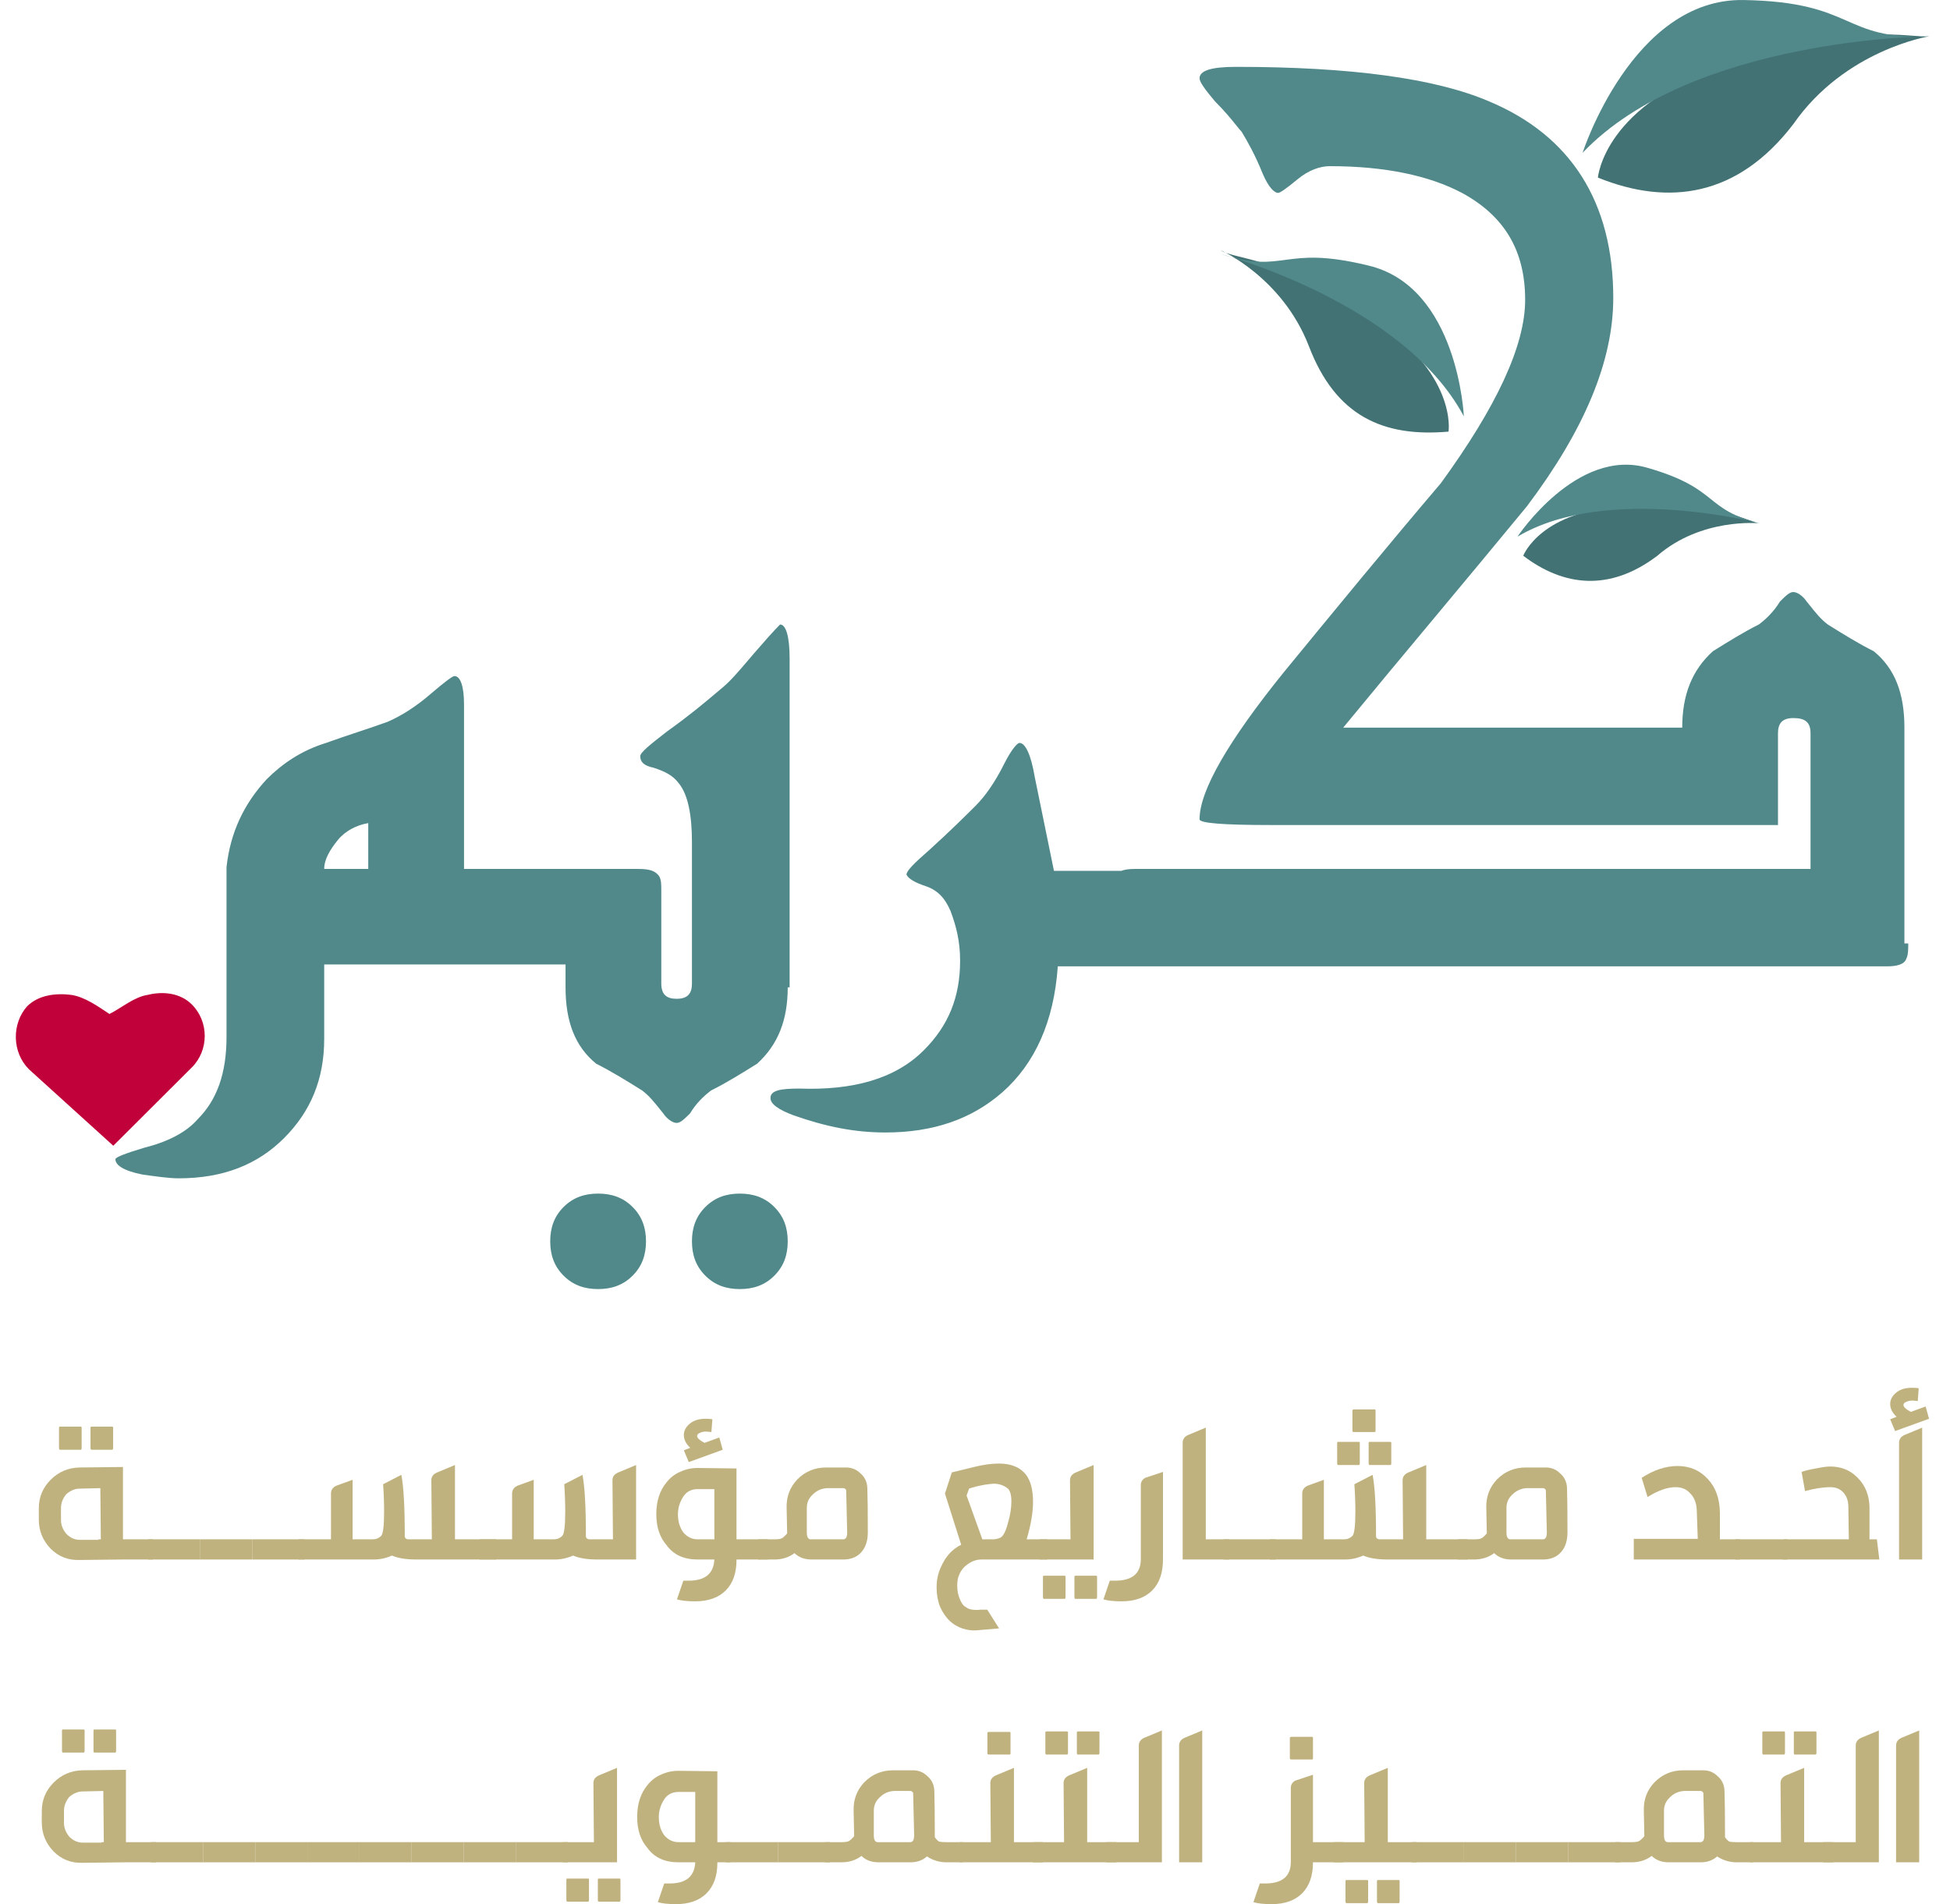 <svg width="85" height="83" viewBox="0 0 85 83" fill="none" xmlns="http://www.w3.org/2000/svg">
<path fill-rule="evenodd" clip-rule="evenodd" d="M83.096 41.789C83.18 41.623 83.18 41.373 83.18 41.123H83.013V31.717C83.013 30.218 82.595 29.136 81.677 28.387C81.009 28.054 80.341 27.638 79.673 27.221C79.373 26.997 79.141 26.706 78.855 26.347C78.822 26.307 78.789 26.265 78.755 26.223C78.588 25.973 78.337 25.806 78.17 25.806C78.003 25.806 77.837 25.973 77.586 26.223C77.335 26.639 77.001 26.972 76.668 27.221C76 27.554 75.332 27.971 74.664 28.387C73.745 29.219 73.328 30.302 73.328 31.717H58.55C59.885 30.093 61.221 28.491 62.557 26.889C63.893 25.286 65.229 23.684 66.565 22.06C69.069 18.731 70.322 15.734 70.322 12.987C70.322 8.825 68.485 5.911 64.895 4.413C62.557 3.414 58.883 2.914 53.874 2.914C52.788 2.914 52.288 3.081 52.288 3.414C52.288 3.58 52.538 3.913 52.956 4.413C53.401 4.857 53.698 5.227 53.895 5.473C53.995 5.597 54.069 5.689 54.124 5.745C54.375 6.161 54.709 6.744 55.043 7.576C55.293 8.159 55.544 8.408 55.711 8.408C55.794 8.408 56.045 8.242 56.546 7.826C57.047 7.409 57.548 7.243 57.965 7.243C60.386 7.243 62.307 7.659 63.726 8.408C65.563 9.407 66.481 10.906 66.481 13.07C66.481 15.068 65.229 17.732 62.808 21.061C60.47 23.808 58.215 26.555 55.961 29.302C53.54 32.299 52.288 34.464 52.288 35.712C52.288 35.879 53.289 35.962 55.377 35.962H77.502V31.966C77.502 31.55 77.669 31.3 78.17 31.3C78.671 31.3 78.921 31.467 78.921 31.966V37.877H49.449C49.227 37.877 49.029 37.9 48.879 37.96H45.942L45.107 33.881C44.94 32.882 44.689 32.383 44.439 32.383C44.355 32.383 44.105 32.632 43.771 33.298C43.353 34.131 42.936 34.713 42.519 35.13L42.519 35.13C42.101 35.546 41.433 36.212 40.515 37.044C39.847 37.627 39.513 37.96 39.513 38.126C39.596 38.293 39.847 38.459 40.348 38.626C40.849 38.792 41.183 39.125 41.433 39.708C41.684 40.374 41.851 41.04 41.851 41.872C41.851 43.454 41.35 44.703 40.264 45.785C39.012 47.033 37.175 47.533 34.837 47.45C34.002 47.45 33.585 47.533 33.585 47.866C33.585 48.115 33.919 48.365 34.587 48.615C36.006 49.114 37.258 49.364 38.594 49.364C40.682 49.364 42.352 48.782 43.688 47.616C45.107 46.367 45.942 44.536 46.109 42.122H49.503C49.513 42.122 49.523 42.122 49.532 42.122H82.261C82.679 42.122 83.013 42.039 83.096 41.789ZM34.337 43.038C34.337 44.453 33.919 45.535 33.001 46.367C32.333 46.784 31.665 47.2 30.997 47.533C30.663 47.782 30.329 48.115 30.079 48.532C29.828 48.781 29.661 48.948 29.494 48.948C29.327 48.948 29.077 48.781 28.91 48.532C28.876 48.489 28.842 48.447 28.81 48.406C28.524 48.048 28.291 47.757 27.991 47.533C27.324 47.117 26.656 46.7 25.988 46.367C25.069 45.618 24.652 44.536 24.652 43.038V42.039H14.132V45.285C14.132 47.033 13.547 48.448 12.378 49.614C11.21 50.779 9.707 51.362 7.786 51.362C7.369 51.362 6.784 51.279 6.2 51.196C5.365 51.029 5.031 50.779 5.031 50.53C5.031 50.446 5.449 50.28 6.283 50.03C7.285 49.78 8.12 49.364 8.621 48.781C9.456 47.949 9.874 46.783 9.874 45.202V37.793C10.041 36.295 10.625 35.046 11.627 33.964C12.295 33.298 13.13 32.715 14.215 32.383C14.674 32.216 15.113 32.07 15.551 31.924H15.551C15.989 31.779 16.428 31.633 16.887 31.467C17.471 31.217 18.139 30.801 18.807 30.218C19.392 29.719 19.726 29.469 19.809 29.469C20.06 29.469 20.227 29.885 20.227 30.718V37.877H27.825C28.326 37.877 28.576 37.96 28.743 38.209C28.826 38.376 28.826 38.542 28.826 38.876V42.871C28.826 43.371 29.077 43.537 29.494 43.537C29.995 43.537 30.162 43.287 30.162 42.871V36.711C30.162 35.546 29.995 34.63 29.578 34.131C29.327 33.798 28.993 33.631 28.492 33.465C28.075 33.381 27.908 33.215 27.908 32.965C27.908 32.799 28.326 32.466 29.077 31.883C30.046 31.193 30.728 30.617 31.219 30.203C31.32 30.118 31.413 30.04 31.498 29.968C31.843 29.682 32.188 29.277 32.588 28.807L32.588 28.807C32.768 28.595 32.96 28.37 33.168 28.137C33.669 27.554 34.003 27.221 34.003 27.221C34.254 27.221 34.42 27.721 34.42 28.72V43.038H34.337ZM16.052 37.877V35.879C15.551 35.962 15.05 36.212 14.716 36.628C14.382 37.044 14.132 37.46 14.132 37.877H16.052ZM28.159 54.109C28.159 54.692 27.991 55.191 27.574 55.607C27.157 56.024 26.656 56.19 26.071 56.19C25.487 56.19 24.986 56.024 24.568 55.607C24.151 55.191 23.984 54.692 23.984 54.109C23.984 53.526 24.151 53.027 24.568 52.611C24.986 52.194 25.487 52.028 26.071 52.028C26.656 52.028 27.157 52.194 27.574 52.611C27.991 53.027 28.159 53.526 28.159 54.109ZM34.337 54.109C34.337 54.692 34.17 55.191 33.752 55.607C33.335 56.024 32.834 56.19 32.249 56.19C31.665 56.19 31.164 56.024 30.747 55.607C30.329 55.191 30.162 54.692 30.162 54.109C30.162 53.526 30.329 53.027 30.747 52.611C31.164 52.194 31.665 52.028 32.249 52.028C32.834 52.028 33.335 52.194 33.752 52.611C34.17 53.027 34.337 53.526 34.337 54.109Z" fill="#51898B"/>
<path d="M63.141 18.814C63.141 18.814 63.559 16.233 59.634 13.736C55.794 11.155 53.79 11.322 53.205 10.905C53.205 10.905 55.877 12.071 57.046 15.068C58.215 18.148 60.302 19.063 63.141 18.814Z" fill="#427274"/>
<path d="M63.809 18.148C63.809 18.148 63.559 12.487 59.634 11.572C55.877 10.656 56.044 11.988 53.205 11.072C53.205 11.072 61.137 13.153 63.809 18.148Z" fill="#51898B"/>
<path d="M69.653 7.742C69.653 7.742 69.904 4.496 75.414 2.748C80.925 0.917 83.263 1.666 84.098 1.582C84.098 1.582 80.424 2.165 78.169 5.412C75.748 8.575 72.743 8.991 69.653 7.742Z" fill="#427274"/>
<path d="M68.985 6.66C68.985 6.66 71.156 -0.082 75.999 0.001C80.924 0.084 80.257 1.749 84.097 1.582C84.014 1.582 73.744 1.666 68.985 6.66Z" fill="#51898B"/>
<path d="M66.398 24.225C66.398 24.225 67.15 22.227 70.907 22.061C74.748 21.811 76.167 22.727 76.668 22.81C76.668 22.81 74.163 22.56 72.243 24.225C70.155 25.807 68.151 25.557 66.398 24.225Z" fill="#427274"/>
<path d="M66.147 23.392C66.147 23.392 68.736 19.479 71.825 20.395C74.997 21.31 74.246 22.226 76.751 22.809C76.667 22.809 70.072 21.061 66.147 23.392Z" fill="#51898B"/>
<path fill-rule="evenodd" clip-rule="evenodd" d="M4.938 49.942L8.361 46.529C9.112 45.78 9.112 44.531 8.361 43.782C7.86 43.283 7.109 43.2 6.441 43.366C5.856 43.449 5.272 43.949 4.771 44.199C4.27 43.865 3.685 43.449 3.101 43.366C2.433 43.283 1.682 43.366 1.181 43.865C0.513 44.615 0.513 45.863 1.264 46.612L4.938 49.942Z" fill="#C10139"/>
<path d="M6.669 67.098V67.978H5.36L3.451 67.999C2.965 68.013 2.55 67.849 2.207 67.506C1.864 67.148 1.692 66.726 1.692 66.24V65.747C1.692 65.261 1.864 64.846 2.207 64.503C2.55 64.16 2.965 63.981 3.451 63.967L5.36 63.945V67.098H6.669ZM2.658 66.24C2.658 66.469 2.736 66.676 2.894 66.862C3.065 67.034 3.258 67.12 3.473 67.12H4.288V67.098H4.395L4.374 64.867L3.473 64.889C3.273 64.889 3.08 64.968 2.894 65.125C2.736 65.311 2.658 65.518 2.658 65.747V66.24ZM3.559 63.109C3.559 63.166 3.544 63.194 3.516 63.194H2.615C2.586 63.194 2.572 63.166 2.572 63.109V62.229C2.572 62.2 2.586 62.186 2.615 62.186H3.516C3.544 62.186 3.559 62.2 3.559 62.229V63.109ZM4.931 63.109C4.931 63.166 4.917 63.194 4.888 63.194H3.988C3.959 63.194 3.945 63.166 3.945 63.109V62.229C3.945 62.2 3.959 62.186 3.988 62.186H4.888C4.917 62.186 4.931 62.2 4.931 62.229V63.109Z" fill="#C0B27F"/>
<path d="M6.457 67.098H8.73V67.978H6.457V67.098Z" fill="#C0B27F"/>
<path d="M8.727 67.098H11.001V67.978H8.727V67.098Z" fill="#C0B27F"/>
<path d="M10.998 67.098H13.271V67.978H10.998V67.098Z" fill="#C0B27F"/>
<path d="M21.634 67.098V67.978H18.159C17.701 67.978 17.344 67.92 17.086 67.806C16.829 67.92 16.564 67.978 16.293 67.978H13.011V67.098H14.427V65.103C14.427 64.946 14.505 64.832 14.662 64.76L15.37 64.503V67.098H16.25C16.393 67.098 16.514 67.048 16.614 66.948C16.7 66.862 16.743 66.505 16.743 65.876C16.743 65.504 16.729 65.111 16.7 64.696L17.494 64.288C17.594 64.789 17.644 65.675 17.644 66.948C17.644 67.048 17.701 67.098 17.816 67.098H18.824L18.802 64.524C18.802 64.367 18.888 64.252 19.06 64.181L19.832 63.859V67.098H21.634Z" fill="#C0B27F"/>
<path d="M27.727 63.859V67.978H26.054C25.596 67.978 25.239 67.92 24.981 67.806C24.724 67.92 24.459 67.978 24.188 67.978H20.906V67.098H22.322V65.103C22.322 64.946 22.4 64.832 22.558 64.76L23.265 64.503V67.098H24.145C24.288 67.098 24.409 67.048 24.509 66.948C24.595 66.862 24.638 66.505 24.638 65.876C24.638 65.504 24.624 65.111 24.595 64.696L25.389 64.288C25.489 64.789 25.539 65.675 25.539 66.948C25.539 67.048 25.596 67.098 25.711 67.098H26.719L26.697 64.524C26.697 64.367 26.783 64.252 26.955 64.181L27.727 63.859Z" fill="#C0B27F"/>
<path d="M30.087 63.109C29.902 62.937 29.809 62.751 29.809 62.551C29.809 62.365 29.895 62.2 30.066 62.058C30.238 61.915 30.466 61.843 30.753 61.843C30.881 61.843 30.981 61.85 31.053 61.864L31.01 62.422L30.795 62.401C30.667 62.401 30.567 62.422 30.495 62.465C30.424 62.494 30.388 62.537 30.388 62.594C30.388 62.68 30.495 62.78 30.71 62.894L31.353 62.658L31.503 63.194L30.023 63.731L29.809 63.216L30.087 63.109ZM33.477 67.098V67.978H32.104V67.999C32.104 68.571 31.947 69.014 31.632 69.329C31.317 69.643 30.874 69.801 30.302 69.801C29.959 69.801 29.694 69.772 29.508 69.715L29.787 68.9H30.023C30.738 68.9 31.11 68.592 31.139 67.978H30.409C29.809 67.978 29.358 67.77 29.058 67.356C28.758 67.012 28.608 66.562 28.608 66.004C28.608 65.432 28.758 64.968 29.058 64.61C29.215 64.41 29.408 64.26 29.637 64.16C29.88 64.045 30.138 63.988 30.409 63.988L32.104 64.009V67.098H33.477ZM29.551 66.004C29.551 66.319 29.63 66.583 29.787 66.798C29.959 66.998 30.166 67.098 30.409 67.098H31.139V64.91H30.409C30.138 64.91 29.93 65.017 29.787 65.232C29.63 65.475 29.551 65.733 29.551 66.004Z" fill="#C0B27F"/>
<path d="M37.807 64.846C37.821 65.261 37.828 65.911 37.828 66.798C37.828 67.17 37.728 67.463 37.528 67.677C37.342 67.877 37.085 67.978 36.756 67.978H35.383C35.069 67.978 34.818 67.885 34.632 67.699C34.389 67.885 34.096 67.978 33.753 67.978H33.045V67.098H33.753C33.91 67.098 34.018 67.084 34.075 67.055C34.132 67.027 34.211 66.955 34.311 66.841V66.798L34.289 65.725C34.275 65.239 34.432 64.825 34.761 64.481C35.104 64.138 35.519 63.967 36.005 63.967H36.885C37.128 63.967 37.335 64.052 37.507 64.224C37.693 64.381 37.793 64.589 37.807 64.846ZM36.756 67.098C36.87 67.098 36.928 66.998 36.928 66.798L36.885 64.953C36.856 64.896 36.813 64.867 36.756 64.867H36.048C35.805 64.882 35.598 64.975 35.426 65.146C35.255 65.303 35.169 65.497 35.169 65.725V66.798C35.169 66.998 35.226 67.098 35.34 67.098H36.756Z" fill="#C0B27F"/>
<path d="M45.652 67.098V67.978H42.777C42.577 67.978 42.384 68.042 42.198 68.171C42.012 68.299 41.884 68.457 41.812 68.642C41.755 68.757 41.726 68.914 41.726 69.114C41.726 69.329 41.762 69.522 41.834 69.694C41.905 69.879 41.998 70.001 42.112 70.058C42.184 70.115 42.277 70.151 42.391 70.165C42.52 70.18 42.634 70.18 42.734 70.165C42.849 70.165 42.949 70.165 43.035 70.165L43.55 70.98L42.563 71.066C42.363 71.081 42.155 71.052 41.941 70.98C41.741 70.909 41.569 70.809 41.426 70.68C41.24 70.508 41.09 70.294 40.976 70.037C40.876 69.779 40.826 69.5 40.826 69.2C40.826 68.871 40.89 68.571 41.019 68.299C41.219 67.842 41.512 67.52 41.898 67.334L41.19 65.103L41.49 64.181L42.456 63.945C42.856 63.845 43.221 63.795 43.55 63.795C44.079 63.795 44.472 63.959 44.729 64.288C44.929 64.56 45.03 64.953 45.03 65.468C45.03 65.926 44.937 66.469 44.751 67.098H45.652ZM43.936 66.39C44.036 66.047 44.086 65.733 44.086 65.447C44.086 65.175 44.036 64.989 43.936 64.889C43.764 64.746 43.557 64.674 43.314 64.674C43.257 64.674 43.128 64.689 42.928 64.717C42.613 64.775 42.384 64.832 42.241 64.889L42.134 65.189L42.82 67.098H43.314C43.5 67.084 43.628 67.034 43.7 66.948C43.785 66.848 43.864 66.662 43.936 66.39Z" fill="#C0B27F"/>
<path d="M45.312 67.098H46.663L46.641 64.524C46.641 64.367 46.727 64.252 46.899 64.181L47.671 63.859V67.978H45.312V67.098ZM46.448 69.608C46.448 69.665 46.434 69.694 46.405 69.694H45.505C45.476 69.694 45.462 69.665 45.462 69.608V68.728C45.462 68.7 45.476 68.685 45.505 68.685H46.405C46.434 68.685 46.448 68.7 46.448 68.728V69.608ZM47.821 69.608C47.821 69.665 47.807 69.694 47.778 69.694H46.877C46.849 69.694 46.834 69.665 46.834 69.608V68.728C46.834 68.7 46.849 68.685 46.877 68.685H47.778C47.807 68.685 47.821 68.7 47.821 68.728V69.608Z" fill="#C0B27F"/>
<path d="M48.892 69.801C48.549 69.801 48.284 69.772 48.098 69.715L48.377 68.9H48.613C49.356 68.9 49.728 68.585 49.728 67.956V64.739C49.728 64.596 49.793 64.489 49.921 64.417L50.694 64.16V67.978C50.694 68.564 50.536 69.014 50.222 69.329C49.907 69.643 49.464 69.801 48.892 69.801Z" fill="#C0B27F"/>
<path d="M53.59 67.098V67.978H51.552V62.894C51.552 62.737 51.63 62.622 51.788 62.551L52.56 62.229V67.098H53.59Z" fill="#C0B27F"/>
<path d="M53.335 67.098H55.608V67.978H53.335V67.098Z" fill="#C0B27F"/>
<path d="M63.971 67.098V67.978H60.496C60.038 67.978 59.681 67.92 59.423 67.806C59.166 67.92 58.901 67.978 58.63 67.978H55.348V67.098H56.764V65.103C56.764 64.946 56.842 64.832 57 64.76L57.707 64.503V67.098H58.587C58.73 67.098 58.851 67.048 58.952 66.948C59.037 66.862 59.08 66.505 59.08 65.876C59.08 65.504 59.066 65.111 59.037 64.696L59.831 64.288C59.931 64.789 59.981 65.675 59.981 66.948C59.981 67.048 60.038 67.098 60.153 67.098H61.161L61.139 64.524C61.139 64.367 61.225 64.252 61.397 64.181L62.169 63.859V67.098H63.971ZM59.037 62.422C58.98 62.422 58.952 62.408 58.952 62.379V61.478C58.952 61.45 58.98 61.435 59.037 61.435H59.917C59.945 61.435 59.96 61.45 59.96 61.478V62.379C59.96 62.408 59.945 62.422 59.917 62.422H59.037ZM59.273 63.773C59.273 63.831 59.259 63.859 59.23 63.859H58.329C58.301 63.859 58.286 63.831 58.286 63.773V62.894C58.286 62.865 58.301 62.851 58.329 62.851H59.23C59.259 62.851 59.273 62.865 59.273 62.894V63.773ZM60.646 63.773C60.646 63.831 60.632 63.859 60.603 63.859H59.702C59.674 63.859 59.659 63.831 59.659 63.773V62.894C59.659 62.865 59.674 62.851 59.702 62.851H60.603C60.632 62.851 60.646 62.865 60.646 62.894V63.773Z" fill="#C0B27F"/>
<path d="M68.305 64.846C68.319 65.261 68.326 65.911 68.326 66.798C68.326 67.17 68.226 67.463 68.026 67.677C67.84 67.877 67.583 67.978 67.254 67.978H65.881C65.567 67.978 65.316 67.885 65.13 67.699C64.887 67.885 64.594 67.978 64.251 67.978H63.543V67.098H64.251C64.408 67.098 64.516 67.084 64.573 67.055C64.63 67.027 64.709 66.955 64.809 66.841V66.798L64.787 65.725C64.773 65.239 64.93 64.825 65.259 64.481C65.602 64.138 66.017 63.967 66.503 63.967H67.383C67.626 63.967 67.833 64.052 68.005 64.224C68.191 64.381 68.291 64.589 68.305 64.846ZM67.254 67.098C67.368 67.098 67.426 66.998 67.426 66.798L67.383 64.953C67.354 64.896 67.311 64.867 67.254 64.867H66.546C66.303 64.882 66.096 64.975 65.924 65.146C65.752 65.303 65.667 65.497 65.667 65.725V66.798C65.667 66.998 65.724 67.098 65.838 67.098H67.254Z" fill="#C0B27F"/>
<path d="M75.849 67.098V67.978H71.216V67.077H74.005L73.962 65.833C73.948 65.518 73.855 65.275 73.683 65.103C73.526 64.917 73.311 64.825 73.04 64.825C72.682 64.825 72.275 64.968 71.817 65.254L71.56 64.417C72.089 64.074 72.611 63.902 73.125 63.902C73.654 63.902 74.091 64.088 74.434 64.46C74.777 64.817 74.956 65.303 74.97 65.918V67.098H75.849Z" fill="#C0B27F"/>
<path d="M75.639 67.098H77.912V67.978H75.639V67.098Z" fill="#C0B27F"/>
<path d="M81.92 67.978H77.695L77.759 67.098H80.59L80.569 65.683C80.569 65.425 80.497 65.218 80.354 65.06C80.211 64.903 80.025 64.825 79.797 64.825C79.468 64.825 79.096 64.882 78.681 64.996L78.531 64.16C78.689 64.102 78.896 64.052 79.153 64.009C79.425 63.952 79.632 63.924 79.775 63.924C80.261 63.924 80.662 64.088 80.977 64.417C81.305 64.746 81.477 65.168 81.491 65.683V67.098H81.813L81.92 67.978Z" fill="#C0B27F"/>
<path d="M82.779 62.894C82.779 62.737 82.858 62.622 83.015 62.551L83.787 62.229V67.978H82.779V62.894ZM82.393 61.864L82.672 61.757C82.486 61.586 82.393 61.4 82.393 61.2C82.393 61.014 82.479 60.849 82.65 60.706C82.822 60.563 83.051 60.492 83.337 60.492C83.465 60.492 83.565 60.499 83.637 60.513L83.594 61.071L83.379 61.049C83.251 61.049 83.151 61.071 83.079 61.114C83.008 61.142 82.972 61.185 82.972 61.242C82.972 61.328 83.079 61.428 83.294 61.543L83.937 61.307L84.087 61.843L82.607 62.379L82.393 61.864Z" fill="#C0B27F"/>
<path d="M6.799 80.298V81.177H5.49L3.581 81.198C3.095 81.213 2.68 81.048 2.337 80.705C1.994 80.348 1.822 79.926 1.822 79.44V78.946C1.822 78.46 1.994 78.046 2.337 77.702C2.68 77.359 3.095 77.18 3.581 77.166L5.49 77.145V80.298H6.799ZM2.788 79.44C2.788 79.668 2.866 79.876 3.023 80.062C3.195 80.233 3.388 80.319 3.603 80.319H4.418V80.298H4.525L4.503 78.067L3.603 78.088C3.402 78.088 3.209 78.167 3.023 78.324C2.866 78.51 2.788 78.718 2.788 78.946V79.44ZM3.688 76.308C3.688 76.365 3.674 76.394 3.646 76.394H2.745C2.716 76.394 2.702 76.365 2.702 76.308V75.429C2.702 75.4 2.716 75.386 2.745 75.386H3.646C3.674 75.386 3.688 75.4 3.688 75.429V76.308ZM5.061 76.308C5.061 76.365 5.047 76.394 5.018 76.394H4.117C4.089 76.394 4.075 76.365 4.075 76.308V75.429C4.075 75.4 4.089 75.386 4.117 75.386H5.018C5.047 75.386 5.061 75.4 5.061 75.429V76.308Z" fill="#C0B27F"/>
<path d="M6.586 80.298H8.86V81.177H6.586V80.298Z" fill="#C0B27F"/>
<path d="M8.857 80.298H11.131V81.177H8.857V80.298Z" fill="#C0B27F"/>
<path d="M11.128 80.298H13.401V81.177H11.128V80.298Z" fill="#C0B27F"/>
<path d="M13.398 80.298H15.672V81.177H13.398V80.298Z" fill="#C0B27F"/>
<path d="M15.669 80.298H17.942V81.177H15.669V80.298Z" fill="#C0B27F"/>
<path d="M17.939 80.298H20.213V81.177H17.939V80.298Z" fill="#C0B27F"/>
<path d="M20.21 80.298H22.484V81.177H20.21V80.298Z" fill="#C0B27F"/>
<path d="M22.481 80.298H24.754V81.177H22.481V80.298Z" fill="#C0B27F"/>
<path d="M24.537 80.298H25.888L25.867 77.724C25.867 77.566 25.952 77.452 26.124 77.38L26.896 77.059V81.177H24.537V80.298ZM25.674 82.807C25.674 82.864 25.659 82.893 25.631 82.893H24.73C24.701 82.893 24.687 82.864 24.687 82.807V81.928C24.687 81.899 24.701 81.885 24.73 81.885H25.631C25.659 81.885 25.674 81.899 25.674 81.928V82.807ZM27.046 82.807C27.046 82.864 27.032 82.893 27.003 82.893H26.102C26.074 82.893 26.06 82.864 26.06 82.807V81.928C26.06 81.899 26.074 81.885 26.102 81.885H27.003C27.032 81.885 27.046 81.899 27.046 81.928V82.807Z" fill="#C0B27F"/>
<path d="M31.849 80.298V81.177H31.27V81.198C31.27 81.77 31.113 82.214 30.798 82.528C30.484 82.843 30.04 83 29.468 83C29.125 83 28.861 82.972 28.675 82.914L28.954 82.099H29.189C29.904 82.099 30.276 81.792 30.305 81.177H29.576C28.975 81.177 28.525 80.97 28.224 80.555C27.924 80.212 27.774 79.761 27.774 79.204C27.774 78.632 27.924 78.167 28.224 77.809C28.382 77.609 28.575 77.459 28.803 77.359C29.047 77.245 29.304 77.188 29.576 77.188L31.27 77.209V80.298H31.849ZM28.718 79.204C28.718 79.518 28.796 79.783 28.954 79.997C29.125 80.198 29.332 80.298 29.576 80.298H30.305V78.11H29.576C29.304 78.11 29.097 78.217 28.954 78.431C28.796 78.675 28.718 78.932 28.718 79.204Z" fill="#C0B27F"/>
<path d="M31.638 80.298H33.912V81.177H31.638V80.298Z" fill="#C0B27F"/>
<path d="M33.909 80.298H36.183V81.177H33.909V80.298Z" fill="#C0B27F"/>
<path d="M41.971 80.298V81.177H41.263C40.949 81.177 40.663 81.091 40.405 80.92C40.219 81.091 39.976 81.177 39.676 81.177H38.303C37.989 81.177 37.738 81.084 37.552 80.898C37.309 81.084 37.016 81.177 36.673 81.177H35.965V80.298H36.673C36.83 80.298 36.938 80.283 36.995 80.255C37.052 80.226 37.13 80.155 37.231 80.04V79.997L37.209 78.925C37.195 78.439 37.352 78.024 37.681 77.681C38.024 77.338 38.439 77.166 38.925 77.166H39.804C40.048 77.166 40.255 77.252 40.427 77.423C40.612 77.581 40.713 77.788 40.727 78.046C40.741 78.46 40.748 79.111 40.748 79.997V80.083C40.82 80.183 40.884 80.248 40.941 80.276C41.013 80.29 41.12 80.298 41.263 80.298H41.971ZM39.676 80.298C39.79 80.298 39.847 80.198 39.847 79.997L39.804 78.153C39.776 78.096 39.733 78.067 39.676 78.067H38.968C38.725 78.081 38.518 78.174 38.346 78.346C38.174 78.503 38.089 78.696 38.089 78.925V79.997C38.089 80.198 38.146 80.298 38.26 80.298H39.676Z" fill="#C0B27F"/>
<path d="M45.463 80.298V81.177H41.839V80.298H43.19L43.168 77.724C43.168 77.566 43.254 77.452 43.426 77.38L44.198 77.059V80.298H45.463ZM43.126 76.48C43.068 76.48 43.04 76.465 43.04 76.437V75.536C43.04 75.507 43.068 75.493 43.126 75.493H44.005C44.033 75.493 44.048 75.507 44.048 75.536V76.437C44.048 76.465 44.033 76.48 44.005 76.48H43.126Z" fill="#C0B27F"/>
<path d="M48.656 80.298V81.177H45.031V80.298H46.382L46.361 77.724C46.361 77.566 46.446 77.452 46.618 77.38L47.39 77.059V80.298H48.656ZM46.554 76.394C46.554 76.451 46.539 76.48 46.511 76.48H45.61C45.581 76.48 45.567 76.451 45.567 76.394V75.514C45.567 75.486 45.581 75.472 45.61 75.472H46.511C46.539 75.472 46.554 75.486 46.554 75.514V76.394ZM47.926 76.394C47.926 76.451 47.912 76.48 47.883 76.48H46.983C46.954 76.48 46.94 76.451 46.94 76.394V75.514C46.94 75.486 46.954 75.472 46.983 75.472H47.883C47.912 75.472 47.926 75.486 47.926 75.514V76.394Z" fill="#C0B27F"/>
<path d="M50.647 75.429V81.177H48.223V80.298H49.639V76.094C49.639 75.936 49.717 75.822 49.875 75.75L50.647 75.429Z" fill="#C0B27F"/>
<path d="M51.397 76.094C51.397 75.936 51.475 75.822 51.633 75.75L52.405 75.429V81.177H51.397V76.094Z" fill="#C0B27F"/>
<path d="M58.562 80.298V81.177H57.232C57.232 81.763 57.074 82.214 56.76 82.528C56.445 82.843 56.002 83 55.43 83C55.087 83 54.822 82.972 54.636 82.914L54.915 82.099H55.151C55.895 82.099 56.267 81.785 56.267 81.156V77.938C56.267 77.795 56.331 77.688 56.459 77.617L57.232 77.359V80.298H58.562ZM56.309 76.694C56.252 76.694 56.224 76.68 56.224 76.651V75.75C56.224 75.722 56.252 75.707 56.309 75.707H57.189C57.217 75.707 57.232 75.722 57.232 75.75V76.651C57.232 76.68 57.217 76.694 57.189 76.694H56.309Z" fill="#C0B27F"/>
<path d="M61.76 80.298V81.177H58.135V80.298H59.486L59.465 77.724C59.465 77.566 59.55 77.452 59.722 77.38L60.494 77.059V80.298H61.76ZM59.636 82.871C59.636 82.929 59.622 82.957 59.593 82.957H58.693C58.664 82.957 58.65 82.929 58.65 82.871V81.992C58.65 81.963 58.664 81.949 58.693 81.949H59.593C59.622 81.949 59.636 81.963 59.636 81.992V82.871ZM61.009 82.871C61.009 82.929 60.995 82.957 60.966 82.957H60.065C60.037 82.957 60.022 82.929 60.022 82.871V81.992C60.022 81.963 60.037 81.949 60.065 81.949H60.966C60.995 81.949 61.009 81.963 61.009 81.992V82.871Z" fill="#C0B27F"/>
<path d="M61.542 80.298H63.815V81.177H61.542V80.298Z" fill="#C0B27F"/>
<path d="M63.812 80.298H66.086V81.177H63.812V80.298Z" fill="#C0B27F"/>
<path d="M66.083 80.298H68.356V81.177H66.083V80.298Z" fill="#C0B27F"/>
<path d="M68.353 80.298H70.627V81.177H68.353V80.298Z" fill="#C0B27F"/>
<path d="M76.415 80.298V81.177H75.707C75.393 81.177 75.107 81.091 74.85 80.92C74.664 81.091 74.421 81.177 74.12 81.177H72.748C72.433 81.177 72.183 81.084 71.997 80.898C71.754 81.084 71.46 81.177 71.117 81.177H70.409V80.298H71.117C71.275 80.298 71.382 80.283 71.439 80.255C71.496 80.226 71.575 80.155 71.675 80.04V79.997L71.654 78.925C71.639 78.439 71.797 78.024 72.126 77.681C72.469 77.338 72.883 77.166 73.37 77.166H74.249C74.492 77.166 74.699 77.252 74.871 77.423C75.057 77.581 75.157 77.788 75.171 78.046C75.186 78.46 75.193 79.111 75.193 79.997V80.083C75.264 80.183 75.329 80.248 75.386 80.276C75.457 80.29 75.564 80.298 75.707 80.298H76.415ZM74.12 80.298C74.235 80.298 74.292 80.198 74.292 79.997L74.249 78.153C74.22 78.096 74.177 78.067 74.12 78.067H73.412C73.169 78.081 72.962 78.174 72.79 78.346C72.619 78.503 72.533 78.696 72.533 78.925V79.997C72.533 80.198 72.59 80.298 72.705 80.298H74.12Z" fill="#C0B27F"/>
<path d="M79.908 80.298V81.177H76.283V80.298H77.634L77.613 77.724C77.613 77.566 77.699 77.452 77.87 77.38L78.642 77.059V80.298H79.908ZM77.806 76.394C77.806 76.451 77.791 76.48 77.763 76.48H76.862C76.834 76.48 76.819 76.451 76.819 76.394V75.514C76.819 75.486 76.834 75.472 76.862 75.472H77.763C77.791 75.472 77.806 75.486 77.806 75.514V76.394ZM79.179 76.394C79.179 76.451 79.164 76.48 79.136 76.48H78.235C78.206 76.48 78.192 76.451 78.192 76.394V75.514C78.192 75.486 78.206 75.472 78.235 75.472H79.136C79.164 75.472 79.179 75.486 79.179 75.514V76.394Z" fill="#C0B27F"/>
<path d="M81.899 75.429V81.177H79.475V80.298H80.891V76.094C80.891 75.936 80.969 75.822 81.127 75.75L81.899 75.429Z" fill="#C0B27F"/>
<path d="M82.649 76.094C82.649 75.936 82.728 75.822 82.885 75.75L83.657 75.429V81.177H82.649V76.094Z" fill="#C0B27F"/>
</svg>
